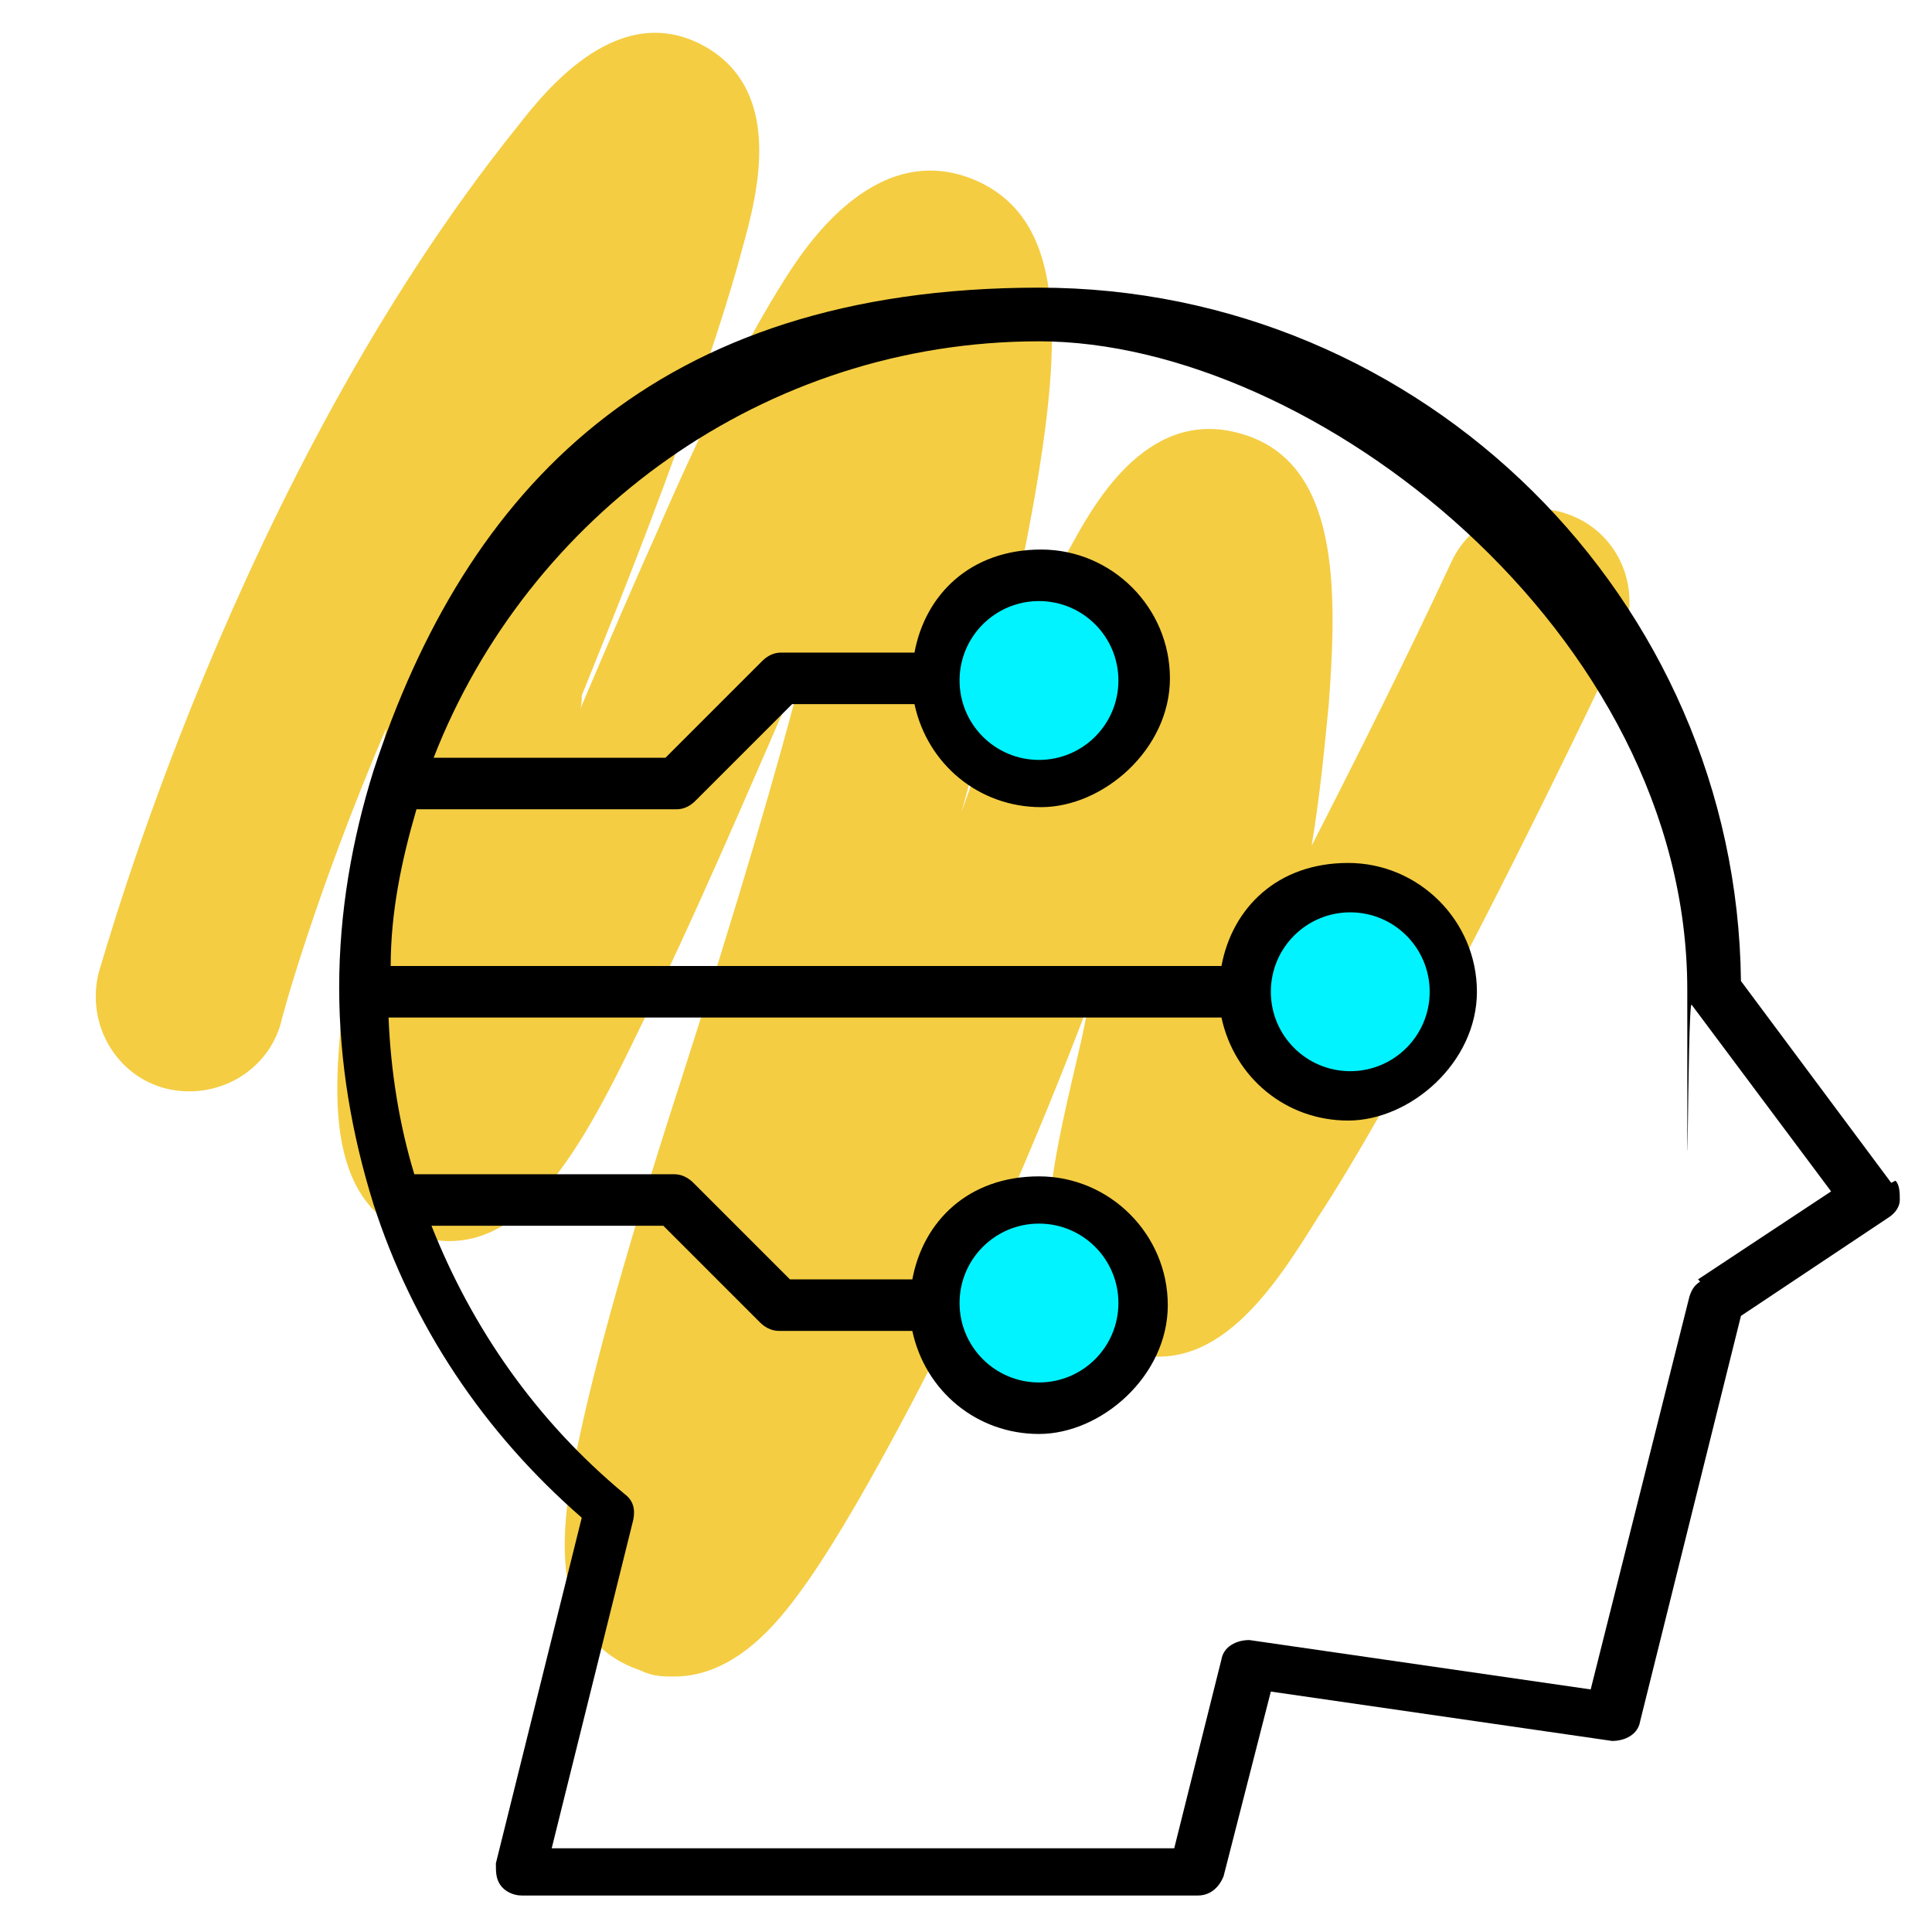 <?xml version="1.0" encoding="UTF-8"?>
<svg id="Layer_1" xmlns="http://www.w3.org/2000/svg" version="1.1" viewBox="0 0 90 90">
  <!-- Generator: Adobe Illustrator 29.2.1, SVG Export Plug-In . SVG Version: 2.1.0 Build 116)  -->
  <defs>
    <style>
      .st0 {
        fill: #00f3ff;
      }

      .st1 {
        fill: #f4cd42;
      }
    </style>
  </defs>
  <path class="st1" d="M31.4,78.1c-.5,0-1,0-1.6-.3-4.7-1.6-3.5-7.5-2.9-10.4.8-3.9,2.4-9.6,4.8-17,2.6-8.1,4.5-14.5,5.8-19.6-2.7,6.2-5.3,12.3-7.6,16.9-2.7,5.6-5.6,11.3-10.4,9.9-4.4-1.3-3.9-6.8-3.6-10.1.3-3.2,1-7.7,2.1-13.6-3.3,7.7-4.9,13.6-4.9,13.7-.6,2.3-3,3.7-5.4,3.1-2.3-.6-3.7-3-3.1-5.4.3-.9,6.4-23.1,19.5-39.4,1.4-1.8,4.8-6,8.8-3.7,3.6,2.1,2.4,6.8,1.7,9.3-.6,2.3-1.6,5.3-2.9,9-1.9,5.3-4,10.4-4.6,11.9,0,.2,0,.5-.1.7,1.4-3.3,2.7-6.3,3.6-8.3,2.2-5.1,4.2-9,5.9-11.7,1-1.6,4.2-6.5,8.7-4.8,4.4,1.7,4.4,7.1,2.9,15.4-.7,3.9-1.8,8.7-3.3,14.1,1.9-5.4,3.5-9.5,5-12.2,1-1.8,3.5-6.7,8-5.4,4.6,1.3,4.5,7.2,4.1,12.6-.2,2-.4,4.2-.8,6.6,2.2-4.3,4.5-8.9,6.5-13.2,1-2.2,3.6-3.1,5.8-2.1,2.2,1,3.1,3.6,2.1,5.8,0,0-3.8,8.1-7.9,15.9-2.4,4.6-4.5,8.3-6.2,10.9-2,3.2-4.8,7.7-9.1,6.2-1.4-.5-3.6-1.9-3.4-6.3,0-1.5.4-3.5,1-6.1.3-1.3.6-2.5.8-3.7-2.5,6.6-5.4,13.2-8.3,18.7-1.8,3.4-3.4,6.2-4.8,8.2-1,1.4-3.1,4.4-6.2,4.4h0Z"/>
  <g>
    <path d="M88.1,55.1l-7-9.4c-.2-17.8-14.8-32.3-32.7-32.3s-26.7,9.4-31,22.5c0,0,0,0,0,0-1,3.2-1.6,6.6-1.6,10.1s.6,6.9,1.6,10.1c0,0,0,0,0,0,1.8,5.6,5.1,10.6,9.7,14.6l-4,16.1c0,.4,0,.7.2,1,.2.3.6.5,1,.5h31.5c.6,0,1-.4,1.2-.9l2.2-8.6,15.9,2.3c.6,0,1.2-.3,1.3-.9l4.7-18.9,6.9-4.6c.3-.2.5-.5.5-.8,0-.3,0-.7-.2-.9ZM79.2,59.7c-.3.2-.4.4-.5.7l-4.6,18.3-15.9-2.3c-.6,0-1.2.3-1.3.9l-2.2,8.8h-29l3.8-15.3c.1-.5,0-.9-.4-1.2-4.1-3.4-7.1-7.7-9-12.5h10.8l4.5,4.5c.2.2.5.4.9.4h6.2c.6,2.8,3,4.8,5.9,4.8s6-2.7,6-6-2.7-6-6-6-5.4,2.1-5.9,4.8h-5.7l-4.5-4.5c-.2-.2-.5-.4-.9-.4h-12.1c-.7-2.3-1.1-4.8-1.2-7.3h38.8c.6,2.8,3,4.8,5.9,4.8s6-2.7,6-6-2.7-6-6-6-5.4,2.1-5.9,4.8H18.2c0-2.5.5-4.9,1.2-7.3h12.1c.3,0,.6-.1.9-.4l4.5-4.5h5.7c.6,2.8,3,4.8,5.9,4.8s6-2.7,6-6-2.7-6-6-6-5.4,2.1-5.9,4.8h-6.2c-.3,0-.6.1-.9.4l-4.5,4.5h-10.8c4.4-11.3,15.4-19.4,28.2-19.4s30.2,13.6,30.2,30.2,0,.5.2.7l6.5,8.7-6.2,4.1ZM44.8,60.7c0-2,1.6-3.6,3.6-3.6s3.6,1.6,3.6,3.6-1.6,3.6-3.6,3.6-3.6-1.6-3.6-3.6ZM59.3,46.2c0-2,1.6-3.6,3.6-3.6s3.6,1.6,3.6,3.6-1.6,3.6-3.6,3.6-3.6-1.6-3.6-3.6ZM44.8,31.7c0-2,1.6-3.6,3.6-3.6s3.6,1.6,3.6,3.6-1.6,3.6-3.6,3.6-3.6-1.6-3.6-3.6Z"/>
    <circle class="st0" cx="48.4" cy="31.7" r="3.7"/>
    <circle class="st0" cx="62.9" cy="46.2" r="3.7"/>
    <circle class="st0" cx="48.4" cy="60.7" r="3.7"/>
  </g>
</svg>
